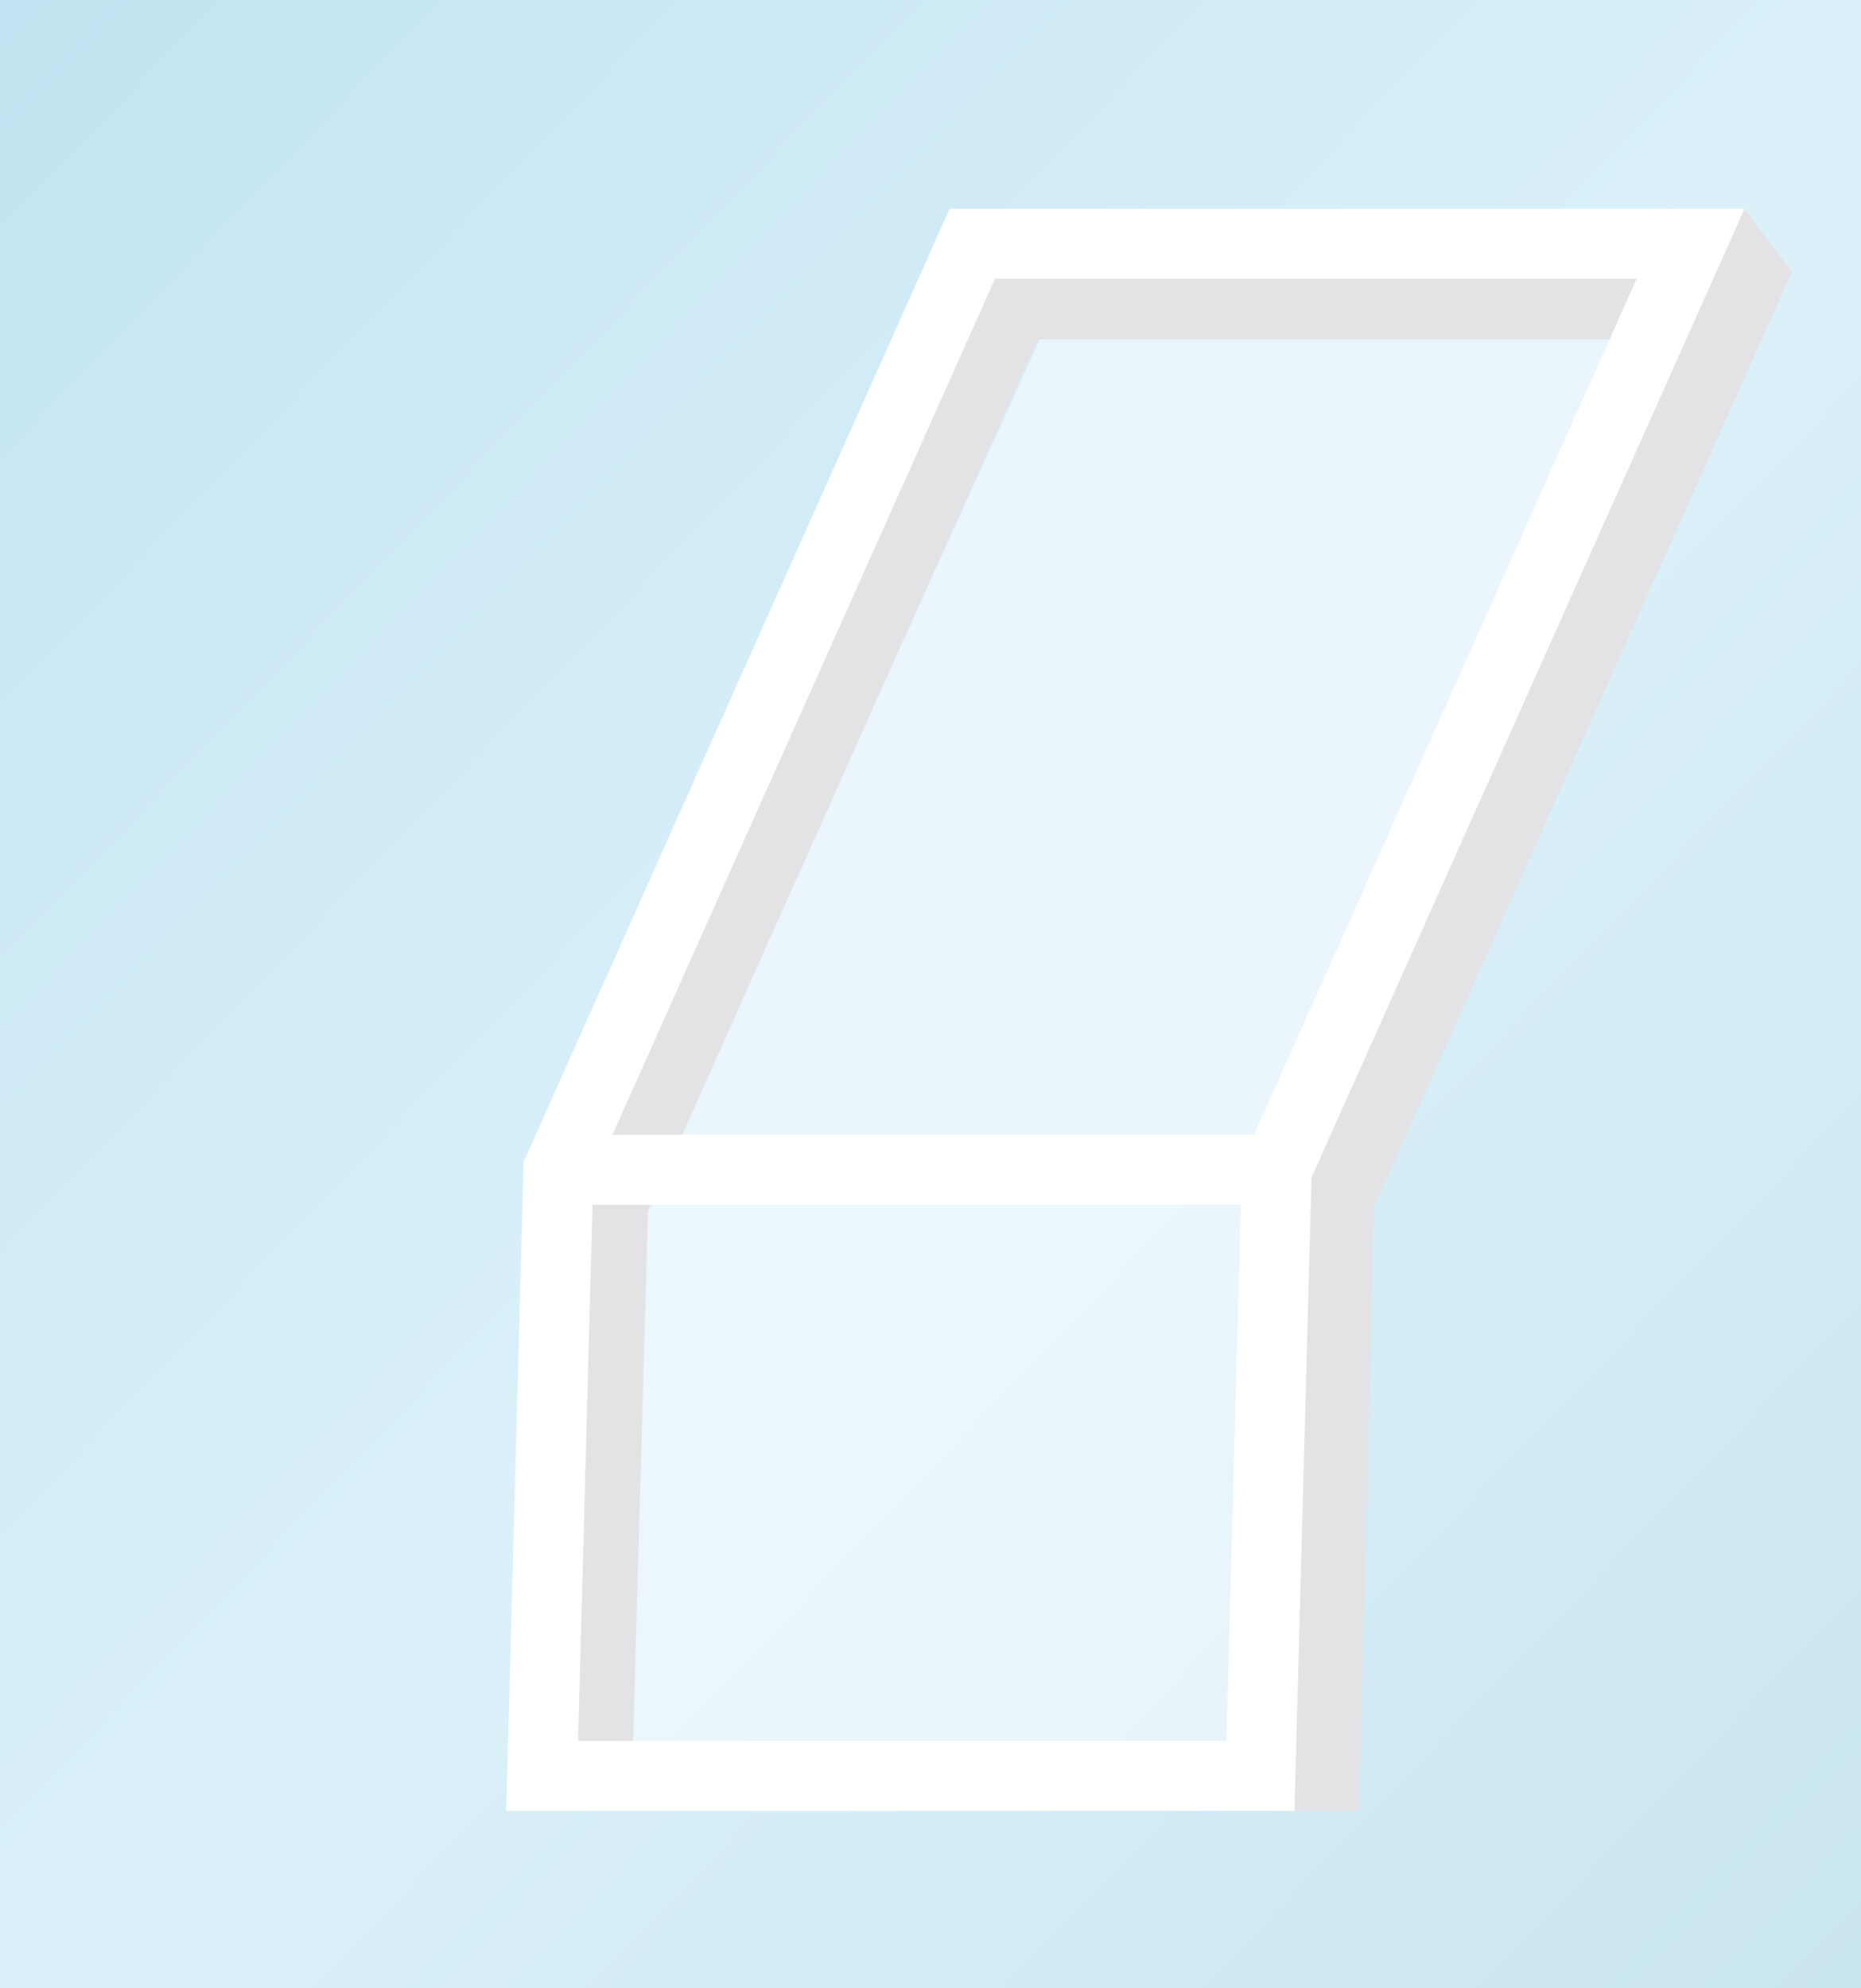 <svg xmlns="http://www.w3.org/2000/svg" xmlns:xlink="http://www.w3.org/1999/xlink" width="134.606" height="143.77" viewBox="0 0 134.606 143.77">
  <rect x="0" y="0" width="134.606" height="143.77" fill="#333333" stroke="none"/>
  <defs>
    <linearGradient id="linear-gradient" x1="1" y1="1" x2="0" gradientUnits="objectBoundingBox">
      <stop offset="0" stop-color="#c9e5f0"/>
      <stop offset="0.477" stop-color="#dbf1fa"/>
      <stop offset="1" stop-color="#c2e3f1"/>
    </linearGradient>
    <clipPath id="clip-path">
      <rect id="Rechteck_17884" data-name="Rechteck 17884" width="125.167" height="115.857" fill="none"/>
    </clipPath>
    <clipPath id="clip-path-2">
      <rect id="Rechteck_17882" data-name="Rechteck 17882" width="125.168" height="115.856" fill="none"/>
    </clipPath>
    <clipPath id="clip-path-3">
      <rect id="Rechteck_17881" data-name="Rechteck 17881" width="50.46" height="44.622" fill="none"/>
    </clipPath>
  </defs>
  <g id="Gruppe_13650" data-name="Gruppe 13650" transform="translate(4.447 15.1)">
    <rect id="Rechteck_17879" data-name="Rechteck 17879" width="134.606" height="143.77" transform="translate(-4.447 -15.1)" fill="url(#linear-gradient)"/>
    <g id="Gruppe_15951" data-name="Gruppe 15951" clip-path="url(#clip-path)">
      <g id="Gruppe_15950" data-name="Gruppe 15950" transform="translate(0 0)">
        <g id="Gruppe_15949" data-name="Gruppe 15949" clip-path="url(#clip-path-2)">
          <g id="Gruppe_15948" data-name="Gruppe 15948" transform="translate(36.892 71.097)" opacity="0.47">
            <g id="Gruppe_15947" data-name="Gruppe 15947">
              <g id="Gruppe_15946" data-name="Gruppe 15946" clip-path="url(#clip-path-3)">
                <rect id="Rechteck_17880" data-name="Rechteck 17880" width="50.461" height="44.622" transform="translate(0 0.001)" fill="#fff"/>
              </g>
            </g>
          </g>
        </g>
        <path id="Pfad_38038" data-name="Pfad 38038" d="M70.788,9.369h41.325L86.288,67.119H44.625Z" fill="#eaf6fb"/>
      </g>
      <path id="Pfad_38039" data-name="Pfad 38039" d="M103.13,0,71.5,70.589l-.207.465-.976,44.793,4.947.01,1.064-43.67L106.562,4.552Z" transform="translate(18.606 0)" fill="#e3e3e5"/>
      <path id="Pfad_38040" data-name="Pfad 38040" d="M30.023,55.449l-1.438,45.575,5.056.161,1.282-45.736h-4.9Z" transform="translate(7.564 14.672)" fill="#e3e3e5"/>
      <path id="Pfad_38041" data-name="Pfad 38041" d="M34.093,72.763,29.476,70.7,59.53,3.474h49.554V8.532H62.81Z" transform="translate(7.8 0.919)" fill="#e3e3e5"/>
      <path id="Pfad_38042" data-name="Pfad 38042" d="M31.733,70.06l29.06-65H107.2l-28.342,63.4-.206.462L77.525,110.79H30.635ZM57.512,0,26.7,68.918l-1.265,46.93H82.45L83.683,70.06,115,0Z" transform="translate(6.731)" fill="#fff"/>
      <rect id="Rechteck_17883" data-name="Rechteck 17883" width="51.777" height="5.058" transform="translate(35.95 66.959)" fill="#fff"/>
    </g>
  </g>
</svg>
